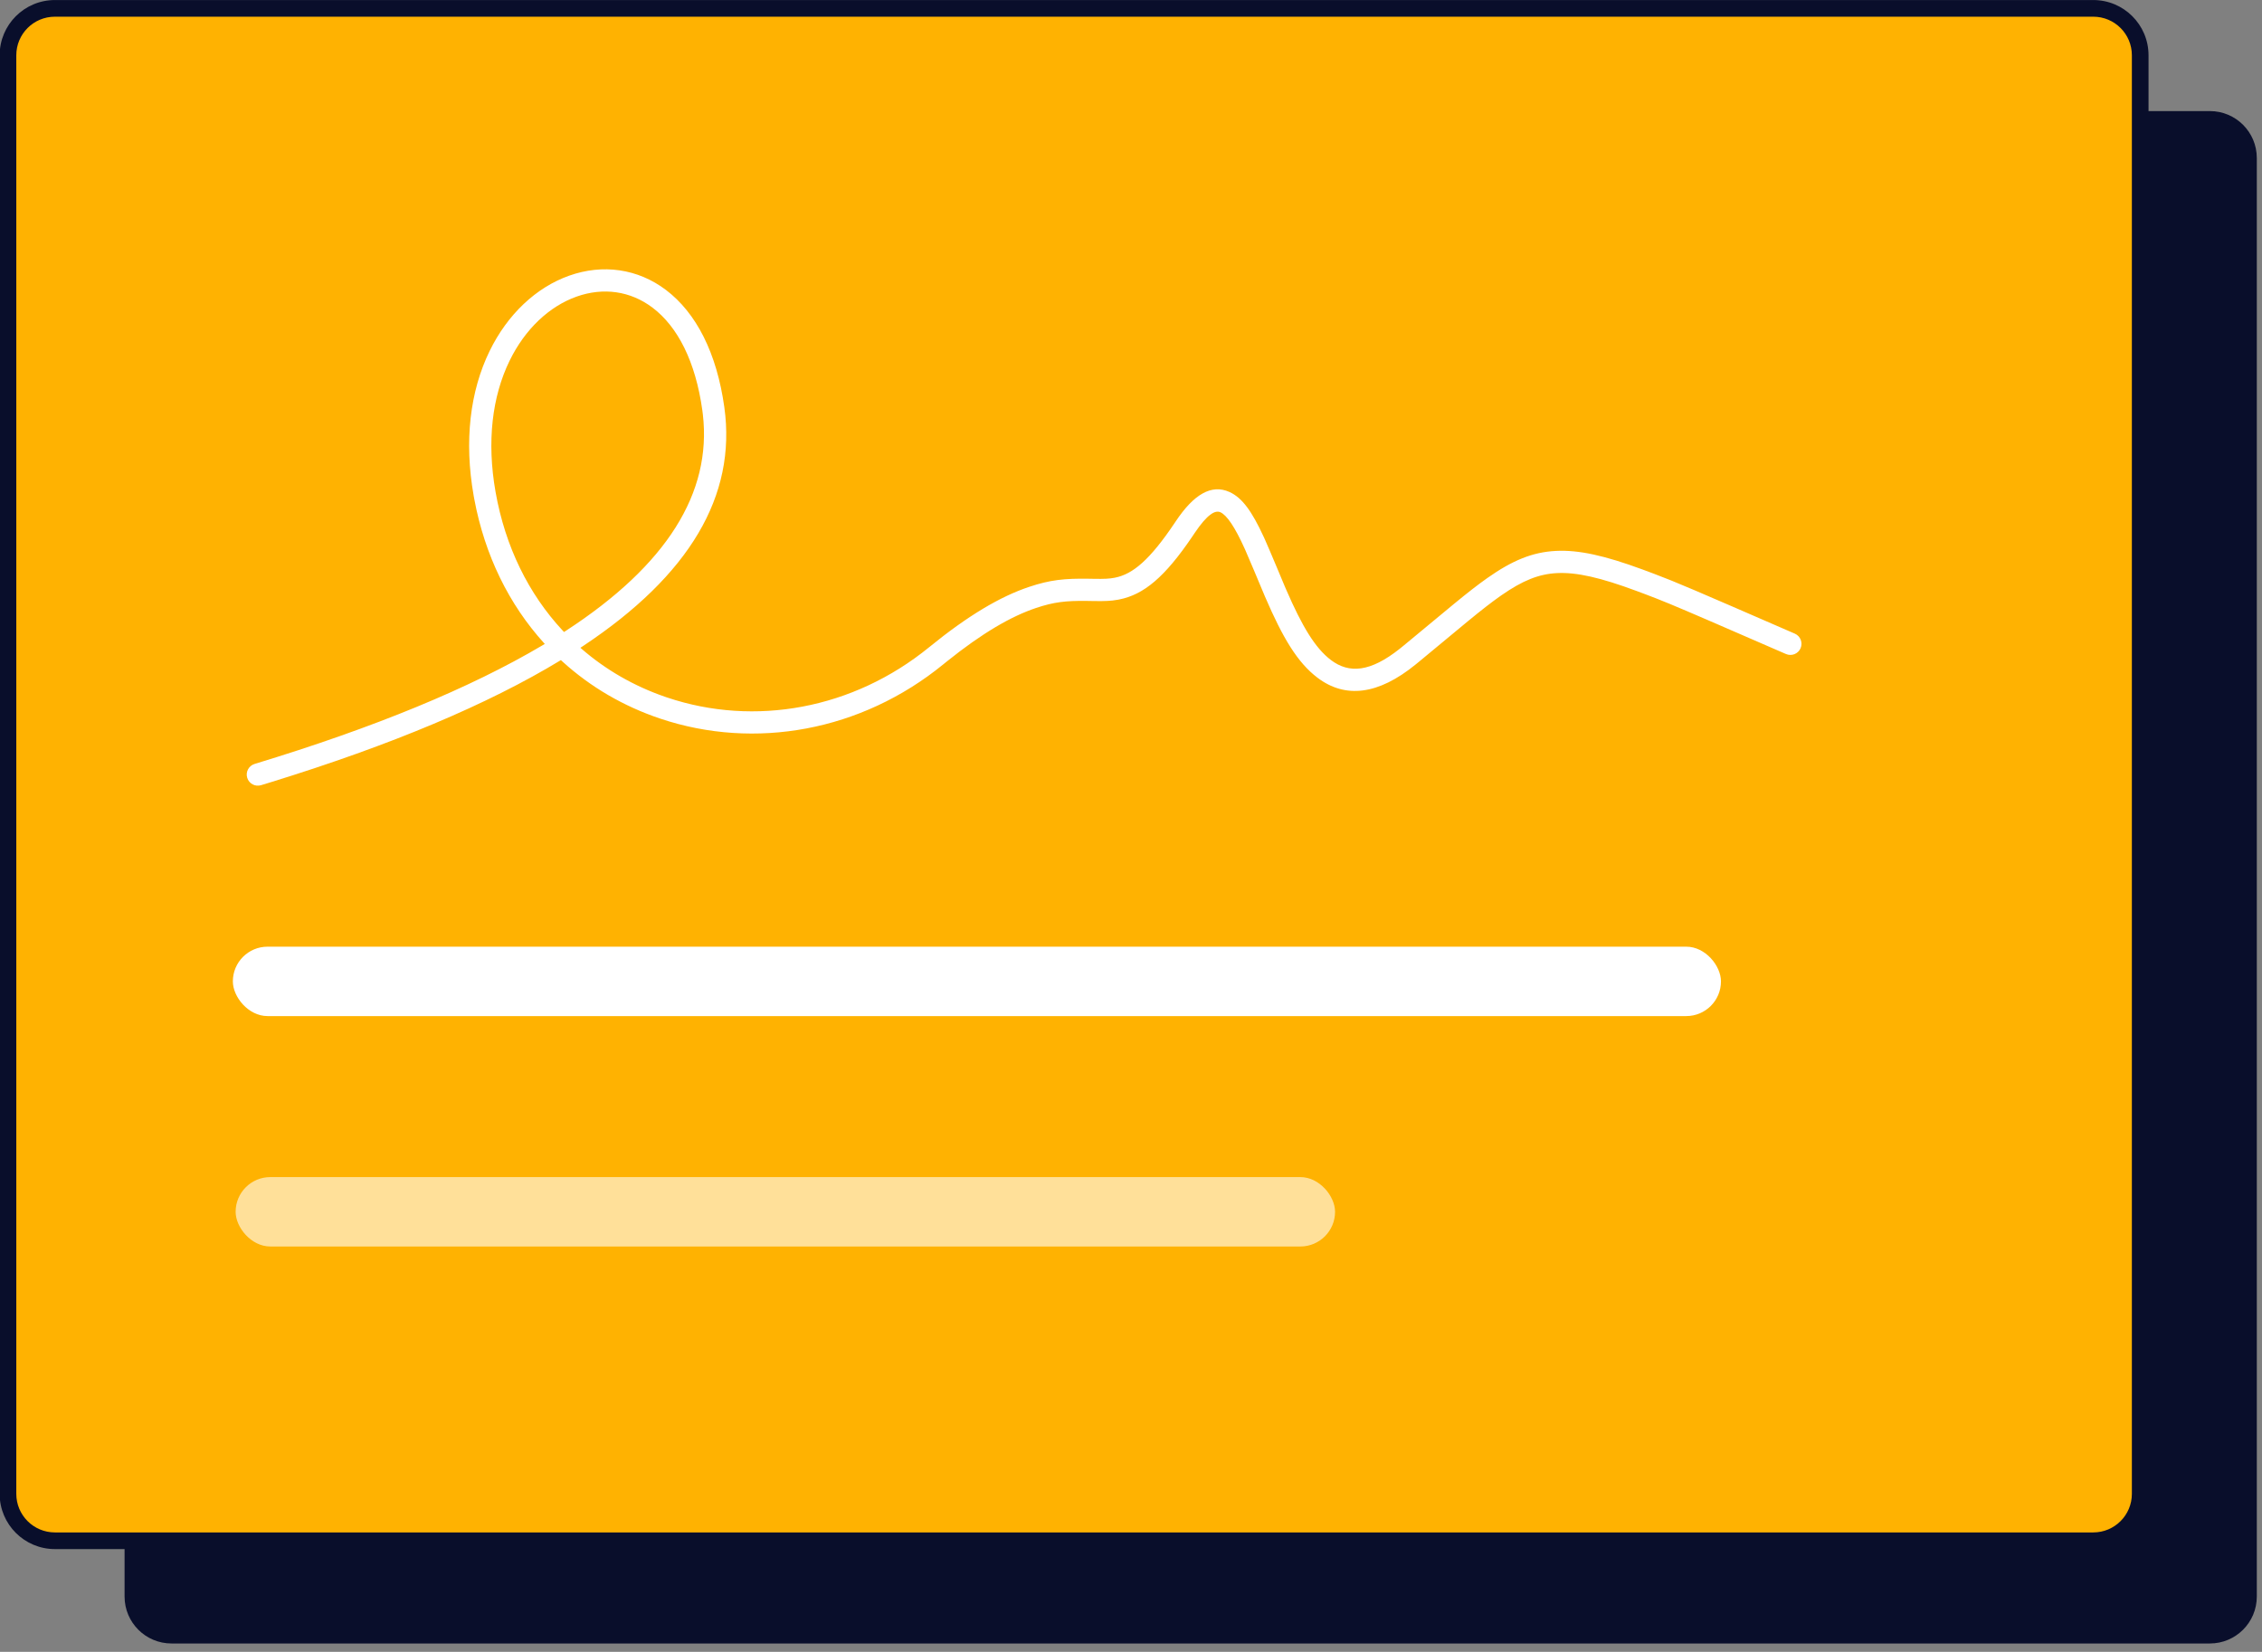 <svg viewBox="143.13 107.986 814.74 595.027" xmlns="http://www.w3.org/2000/svg" xmlns:xlink="http://www.w3.org/1999/xlink" xmlns:blush="http://design.blush" overflow="visible" width="814.74px" height="595.027px"><rect x="143.13" y="107.986" width="814.74" height="595.027" fill="#808080" stroke="none"/><g id="UI Elements/UI Card 2" stroke="none" stroke-width="1" fill="none" fill-rule="evenodd"><g id="interface" transform="translate(143, 108)"><path d="M796.095,592 L61.905,592 C52.568,592 45,584.434 45,575.101 L45,56.901 C45,47.568 52.568,40 61.905,40 L796.095,40 C805.432,40 813,47.568 813,56.901 L813,575.101 C813,584.434 805.432,592 796.095,592 Z" id="Stroke-1-Copy-3" fill="#090E2B"/><path d="M754.095,555 L19.905,555 C10.568,555 3,547.434 3,538.101 L3,19.901 C3,10.568 10.568,3 19.905,3 L754.095,3 C763.432,3 771,10.568 771,19.901 L771,538.101 C771,547.434 763.432,555 754.095,555 Z" id="Stroke-1-Copy-2" fill="#FFB201"/><path d="M754.095,0 L19.905,0 C8.912,0 0,8.91 0,19.901 L0,538.101 C0,549.091 8.911,558 19.905,558 L754.095,558 C765.089,558 774,549.091 774,538.101 L774,19.901 C774,8.91 765.088,0 754.095,0 Z M19.905,6 L754.095,6 C761.775,6 768,12.224 768,19.901 L768,538.101 C768,545.777 761.775,552 754.095,552 L19.905,552 C12.225,552 6,545.777 6,538.101 L6,19.901 C6,12.224 12.225,6 19.905,6 Z" id="Stroke-1-Copy-4" fill="#090E2B" fill-rule="nonzero"/><rect id="Rectangle-Copy-2" fill="#FFF" x="84" y="341" width="536" height="25" rx="12.5"/><rect id="Rectangle-Copy-3" fill-opacity=".6" fill="#FFF" x="85" y="424" width="396" height="25" rx="12.5"/><path d="M235.178,110.819 C227.186,104.768 217.382,103.428 207.809,106.829 C197.974,110.324 189.222,118.527 183.647,129.991 C177.385,142.869 175.42,159.052 178.619,177.174 C182.121,197.012 190.574,213.95 202.695,227.018 L203.281,227.643 L204.137,227.092 C240.264,203.53 256.549,177.548 253.293,149.298 L253.104,147.809 C250.656,130.214 244.247,117.685 235.178,110.819 Z M505.842,232.427 L523.828,217.528 C528.861,213.397 532.436,210.61 535.794,208.241 C544.837,201.863 552.104,198.861 560.544,198.437 C568.776,198.024 578.097,200.094 591.816,205.153 L595.845,206.658 C604.22,209.82 609.696,212.191 646.595,228.237 C648.621,229.118 649.549,231.475 648.668,233.501 C647.787,235.527 645.431,236.455 643.405,235.574 L616.306,223.808 C602.625,217.896 598.404,216.172 592.715,214.028 L589.751,212.919 C576.566,208.011 567.999,206.073 560.945,206.427 C554.361,206.758 548.573,209.096 540.929,214.412 L540.405,214.779 C537.226,217.021 533.771,219.716 528.851,223.755 L511.515,238.12 C510.962,238.575 510.467,238.981 510.048,239.322 C496.512,250.371 484.632,251.678 474.649,244.098 C467.469,238.646 462.19,229.837 455.747,214.854 L454.957,212.979 C453.653,209.854 450.088,201.329 448.669,198.125 L448.446,197.626 C444.898,189.792 442.048,185.569 439.684,184.504 C437.781,183.646 434.932,185.322 430.5,191.883 L429.538,193.315 C419.663,207.895 412.081,214.21 403.216,215.935 L402.673,216.037 C400.263,216.467 398.238,216.554 394.262,216.496 L391.572,216.451 C384.019,216.356 379.703,216.848 373.316,218.986 C364.271,222.012 353.866,228.071 341.218,238.221 L339.855,239.324 C310.351,263.38 272.018,270.265 237.983,258.861 C224.727,254.42 212.843,247.465 202.82,238.379 L202.154,237.769 L202.062,237.826 C175.845,253.745 141.029,268.371 97.695,281.746 L94.163,282.827 C92.049,283.469 89.815,282.277 89.173,280.163 C88.531,278.049 89.723,275.815 91.837,275.173 C135.055,262.041 169.547,247.807 195.398,232.516 L196.358,231.943 L196.018,231.571 C183.545,217.788 174.774,200.185 170.956,179.747 L170.741,178.565 C167.257,158.829 169.429,140.935 176.452,126.493 C182.917,113.198 193.252,103.511 205.131,99.291 C217.194,95.004 229.824,96.731 240.007,104.44 C250.915,112.699 258.306,127.151 261.027,146.707 C265.471,178.64 248.444,207.223 210.263,232.617 L209.177,233.33 L209.63,233.727 C218.29,241.242 228.383,247.069 239.564,250.948 L240.525,251.275 C271.965,261.81 307.429,255.44 334.799,233.124 C348.764,221.738 360.408,214.869 370.777,211.399 C378.369,208.858 383.542,208.319 392.319,208.461 L394.264,208.495 C397.914,208.55 399.585,208.475 401.484,208.122 L401.688,208.083 C408.182,206.819 414.291,201.672 423.266,188.307 L423.609,187.796 C430.082,178.084 436.44,174.265 442.972,177.211 C447.611,179.302 451.107,184.309 455.26,193.292 L455.733,194.326 C457.284,197.749 462.812,211.031 462.802,211.006 L463.374,212.336 C469.154,225.677 473.858,233.453 479.487,237.727 C486.097,242.746 493.744,242.04 504.226,233.738 L505.482,232.722 C505.598,232.627 505.718,232.529 505.842,232.427 Z" id="Path-7" fill="#FFF" fill-rule="nonzero"/></g></g></svg>